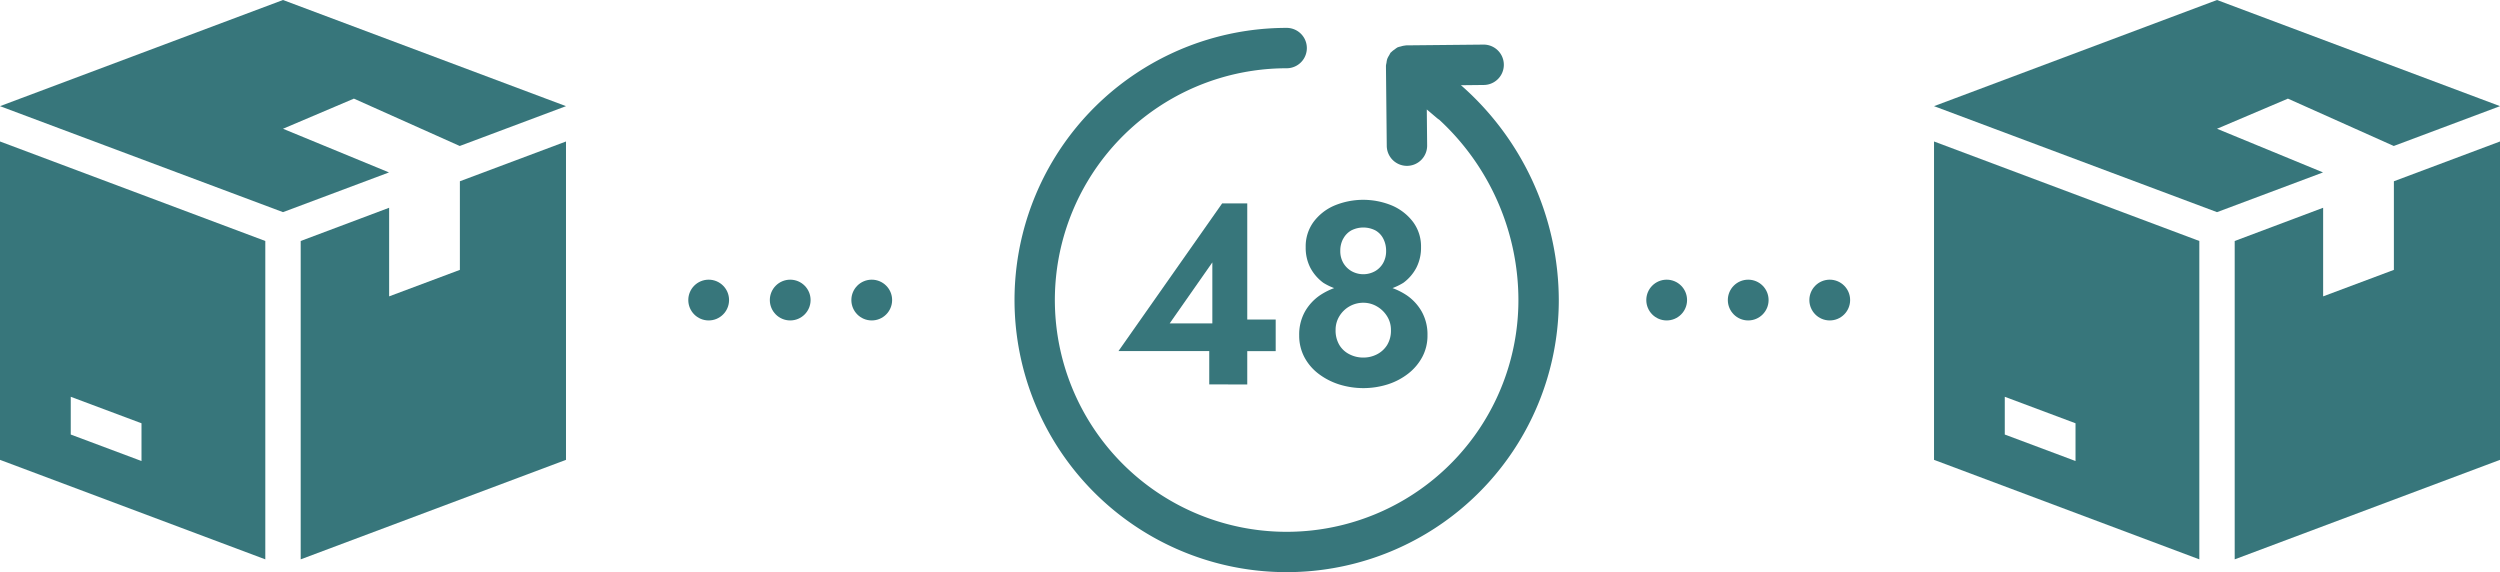 <svg xmlns="http://www.w3.org/2000/svg" width="122.651" height="28.073" viewBox="0 0 122.651 28.073">
  <g id="Groupe_246" data-name="Groupe 246" transform="translate(-986.232 -678.279)">
    <g id="Groupe_224" data-name="Groupe 224" transform="translate(986.232 678.279)">
      <g id="Groupe_223" data-name="Groupe 223">
        <path id="Tracé_188" data-name="Tracé 188" d="M17.355,7.834V7.827l5.2,2.327L27.768,8.2,13.884,2.992,0,8.2,13.884,13.4l5.2-1.949-5.2-2.142V9.309Z" transform="translate(0 -2.992)" fill="#37767b"/>
      </g>
    </g>
    <g id="Groupe_226" data-name="Groupe 226" transform="translate(986.232 685.22)">
      <g id="Groupe_225" data-name="Groupe 225">
        <path id="Tracé_189" data-name="Tracé 189" d="M0,130.992v15.619l13.016,4.882V135.874Zm6.942,15.677-3.471-1.3v-1.852l3.471,1.3Z" transform="translate(0 -130.992)" fill="#37767b"/>
      </g>
    </g>
    <g id="Groupe_228" data-name="Groupe 228" transform="translate(1000.984 685.22)">
      <g id="Groupe_227" data-name="Groupe 227">
        <path id="Tracé_190" data-name="Tracé 190" d="M279.81,132.944v4.347l-3.471,1.3v-4.347L272,135.874v15.619l13.016-4.882V130.992Z" transform="translate(-272 -130.992)" fill="#37767b"/>
      </g>
    </g>
    <g id="Groupe_224-2" data-name="Groupe 224" transform="translate(1081.116 678.279)">
      <g id="Groupe_223-2" data-name="Groupe 223">
        <path id="Tracé_188-2" data-name="Tracé 188" d="M17.355,7.834V7.827l5.2,2.327L27.768,8.2,13.884,2.992,0,8.2,13.884,13.4l5.2-1.949-5.2-2.142V9.309Z" transform="translate(0 -2.992)" fill="#37767b"/>
      </g>
    </g>
    <g id="Groupe_226-2" data-name="Groupe 226" transform="translate(1081.116 685.22)">
      <g id="Groupe_225-2" data-name="Groupe 225">
        <path id="Tracé_189-2" data-name="Tracé 189" d="M0,130.992v15.619l13.016,4.882V135.874Zm6.942,15.677-3.471-1.3v-1.852l3.471,1.3Z" transform="translate(0 -130.992)" fill="#37767b"/>
      </g>
    </g>
    <g id="Groupe_228-2" data-name="Groupe 228" transform="translate(1095.867 685.22)">
      <g id="Groupe_227-2" data-name="Groupe 227">
        <path id="Tracé_190-2" data-name="Tracé 190" d="M279.81,132.944v4.347l-3.471,1.3v-4.347L272,135.874v15.619l13.016-4.882V130.992Z" transform="translate(-272 -130.992)" fill="#37767b"/>
      </g>
    </g>
    <path id="Tracé_191" data-name="Tracé 191" d="M337.3,393.8l-.041-.029,1.126-.012a.99.99,0,0,0-.011-1.981h-.011l-3.8.038a.314.314,0,0,0-.033.008.914.914,0,0,0-.213.045.984.984,0,0,0-.162.045,1.108,1.108,0,0,0-.141.1.974.974,0,0,0-.168.135.216.216,0,0,0-.028.021.833.833,0,0,0-.066.12,1.025,1.025,0,0,0-.1.186.981.981,0,0,0-.04.2,1,1,0,0,0-.026.14l.04,3.931a.99.99,0,0,0,.99.98h.011a.991.991,0,0,0,.98-1l-.017-1.767.511.433a.979.979,0,0,0,.1.071,12.06,12.06,0,0,1,3.884,8.844,11.371,11.371,0,1,1-11.37-11.369.99.99,0,0,0,0-1.981,13.351,13.351,0,1,0,13.351,13.35A14.064,14.064,0,0,0,337.3,393.8Z" transform="translate(720.641 288.689)" fill="#37767b"/>
    <path id="Tracé_192" data-name="Tracé 192" d="M325.543,406.362v-1.636h1.395v-1.548h-1.395v-5.7h-1.231l-5.087,7.245h4.453v1.636Zm-1.713-5.988v2.992h-2.093Z" transform="translate(721.88 290.779)" fill="#37767b"/>
    <path id="Tracé_193" data-name="Tracé 193" d="M326.491,400.689a2.183,2.183,0,0,0,.635.73,2.968,2.968,0,0,0,.528.258,3.32,3.32,0,0,0-.693.351,2.411,2.411,0,0,0-.742.806,2.3,2.3,0,0,0-.28,1.161,2.261,2.261,0,0,0,.248,1.059,2.481,2.481,0,0,0,.691.819,3.335,3.335,0,0,0,1.009.526,3.981,3.981,0,0,0,2.4,0,3.239,3.239,0,0,0,1-.526,2.565,2.565,0,0,0,.692-.819,2.217,2.217,0,0,0,.254-1.059,2.3,2.3,0,0,0-.28-1.161,2.407,2.407,0,0,0-.741-.806,3.36,3.36,0,0,0-.695-.351,3.076,3.076,0,0,0,.53-.258,2.164,2.164,0,0,0,.634-.73,2.136,2.136,0,0,0,.235-1.021,2.008,2.008,0,0,0-.387-1.231,2.555,2.555,0,0,0-1.027-.806,3.686,3.686,0,0,0-2.843,0,2.5,2.5,0,0,0-1.021.806,2.029,2.029,0,0,0-.38,1.231A2.137,2.137,0,0,0,326.491,400.689Zm3.762,3.781a1.266,1.266,0,0,1-.5.457,1.441,1.441,0,0,1-.666.158,1.467,1.467,0,0,1-.677-.158,1.206,1.206,0,0,1-.5-.457,1.387,1.387,0,0,1-.185-.742,1.271,1.271,0,0,1,.185-.672,1.367,1.367,0,0,1,1.173-.66,1.313,1.313,0,0,1,.666.178,1.415,1.415,0,0,1,.5.482,1.241,1.241,0,0,1,.191.672A1.353,1.353,0,0,1,330.253,404.47Zm-2.15-5.22a1,1,0,0,1,.4-.407,1.3,1.3,0,0,1,1.167,0,.96.96,0,0,1,.393.407,1.274,1.274,0,0,1,.14.6,1.173,1.173,0,0,1-.147.6,1.061,1.061,0,0,1-.4.4,1.186,1.186,0,0,1-1.142,0,1.111,1.111,0,0,1-.407-.4,1.149,1.149,0,0,1-.152-.6A1.218,1.218,0,0,1,328.1,399.25Z" transform="translate(724.032 290.736)" fill="#37767b"/>
    <circle id="Ellipse_18" data-name="Ellipse 18" cx="1" cy="1" r="1" transform="translate(1024 692)" fill="#37767b"/>
    <circle id="Ellipse_20" data-name="Ellipse 20" cx="1" cy="1" r="1" transform="translate(1028 692)" fill="#37767b"/>
    <circle id="Ellipse_19" data-name="Ellipse 19" cx="1" cy="1" r="1" transform="translate(1020 692)" fill="#37767b"/>
    <circle id="Ellipse_22" data-name="Ellipse 22" cx="1" cy="1" r="1" transform="translate(1071 692)" fill="#37767b"/>
    <circle id="Ellipse_21" data-name="Ellipse 21" cx="1" cy="1" r="1" transform="translate(1075 692)" fill="#37767b"/>
    <circle id="Ellipse_23" data-name="Ellipse 23" cx="1" cy="1" r="1" transform="translate(1067 692)" fill="#37767b"/>
  </g>
</svg>
